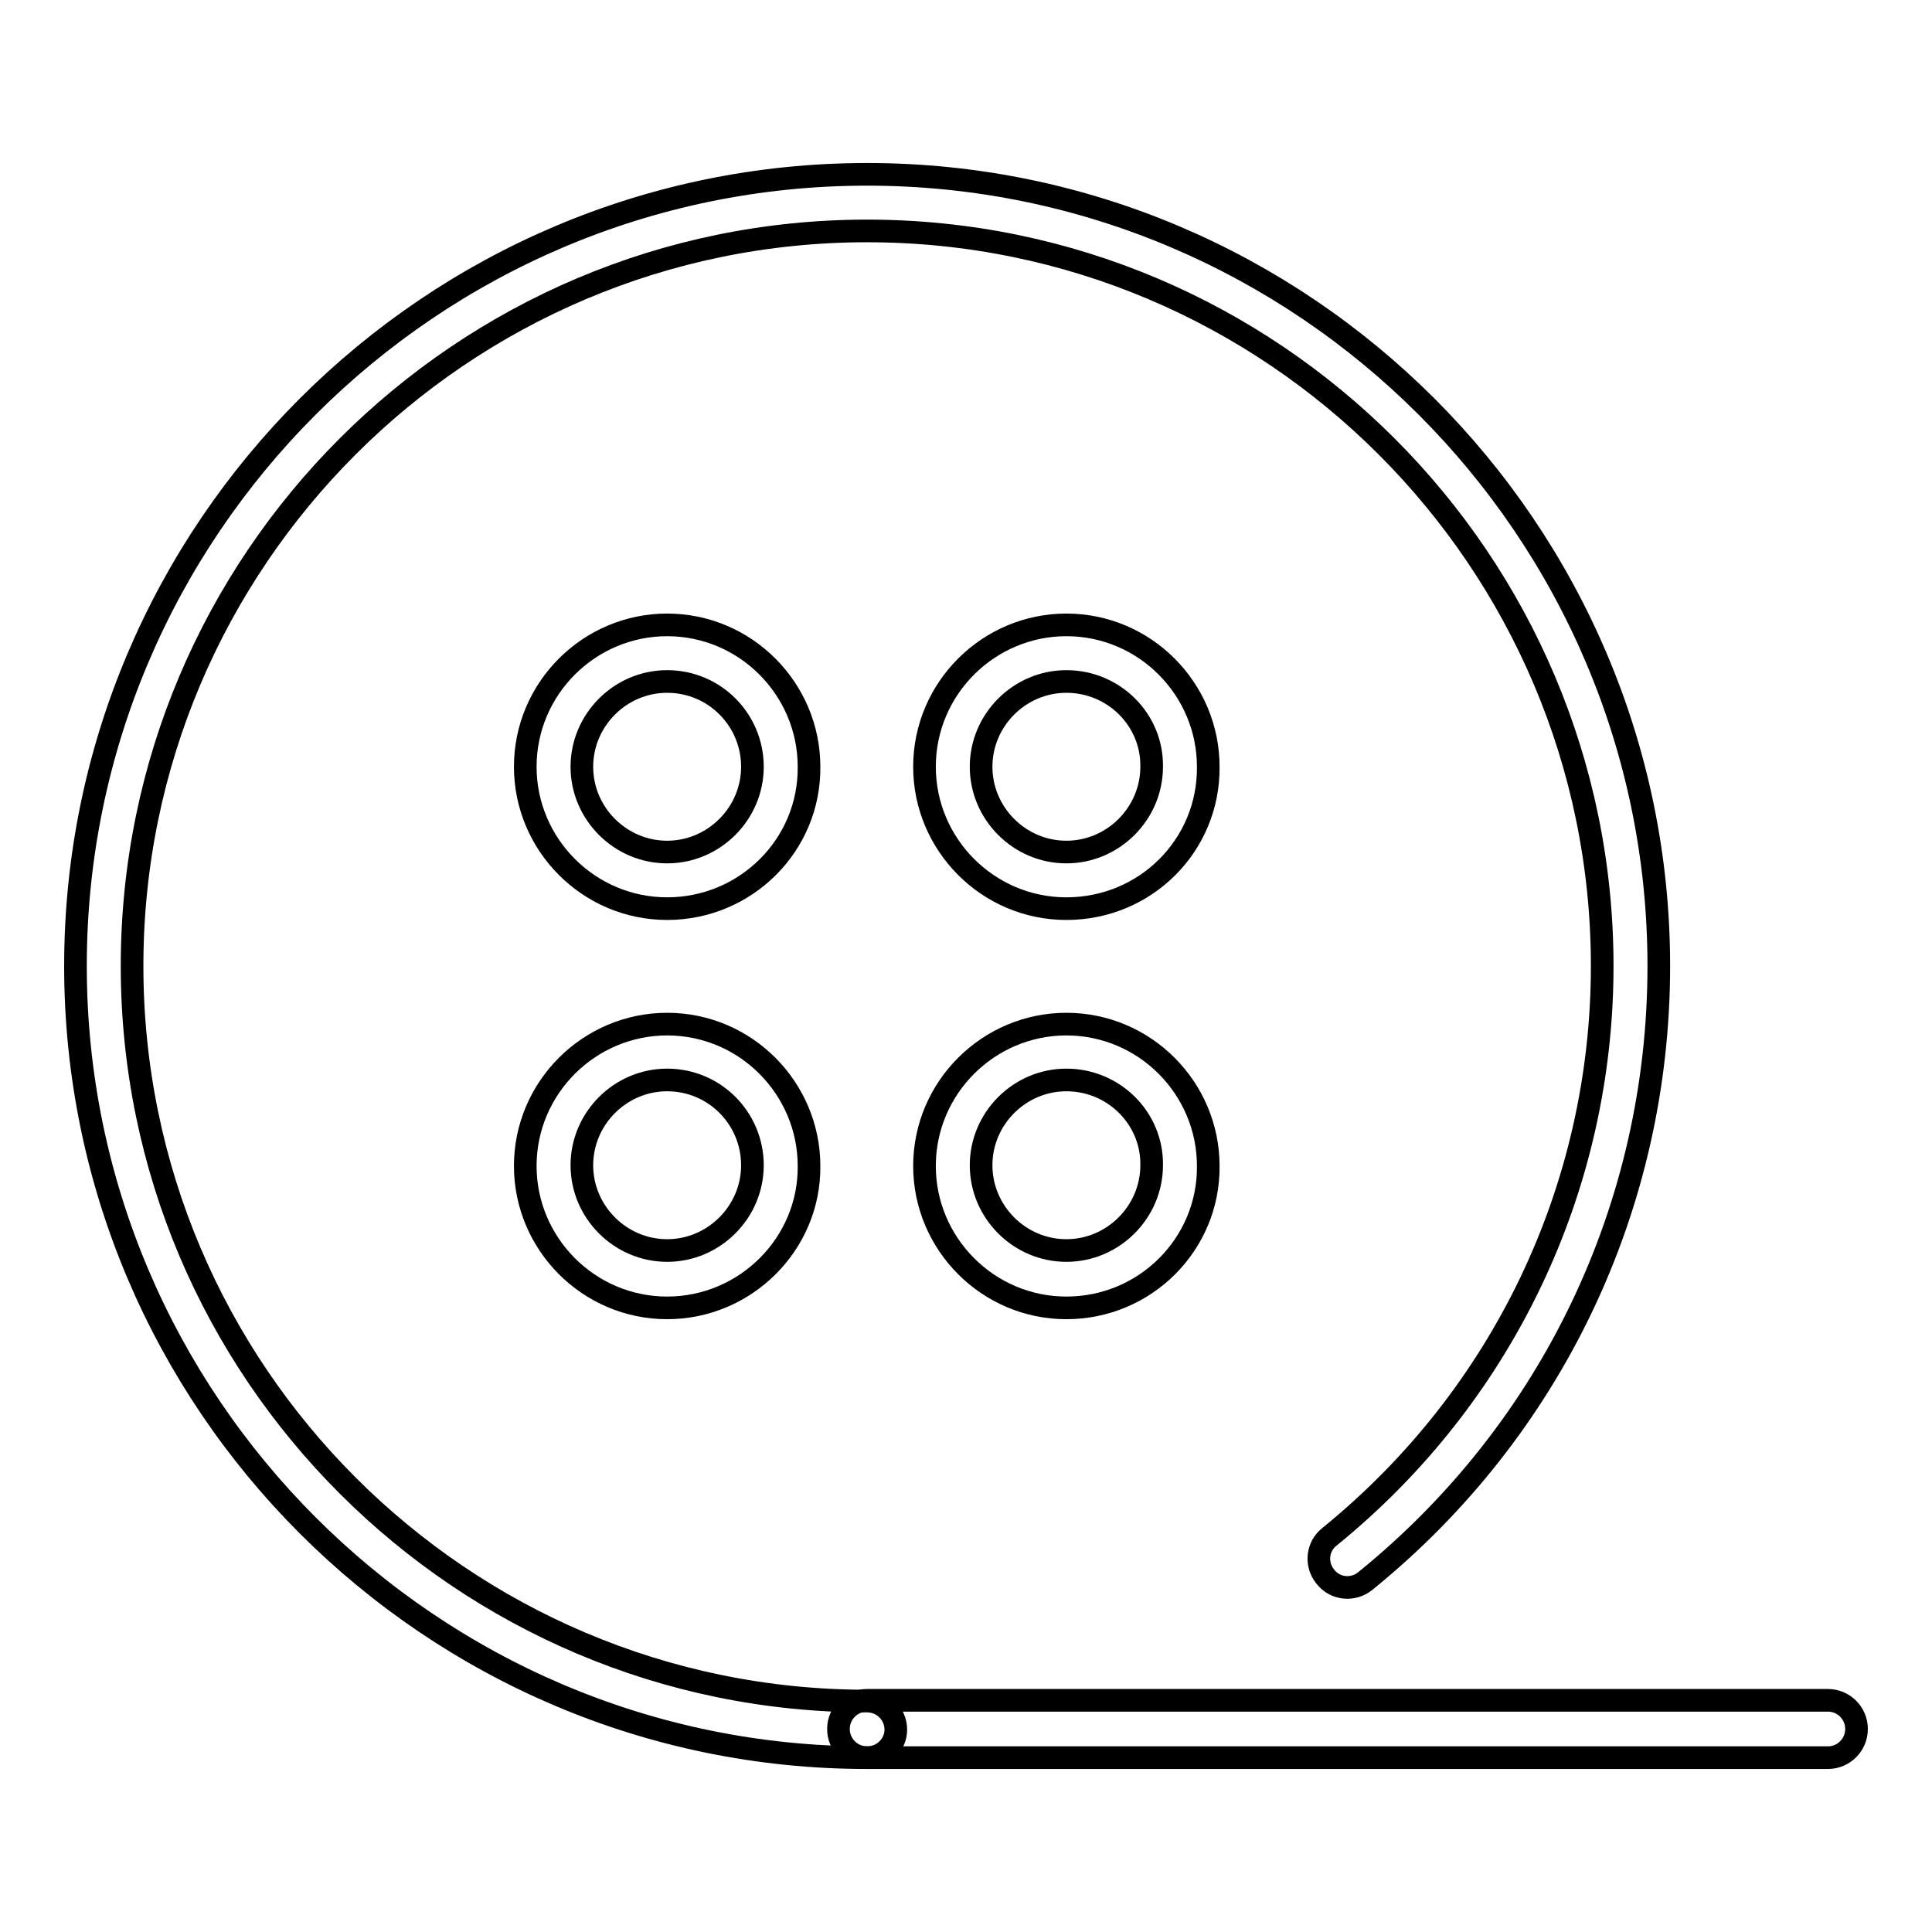 <?xml version="1.0" encoding="utf-8"?>
<!-- Svg Vector Icons : http://www.onlinewebfonts.com/icon -->
<!DOCTYPE svg PUBLIC "-//W3C//DTD SVG 1.1//EN" "http://www.w3.org/Graphics/SVG/1.1/DTD/svg11.dtd">
<svg version="1.1" xmlns="http://www.w3.org/2000/svg" xmlns:xlink="http://www.w3.org/1999/xlink" x="0px" y="0px" viewBox="0 0 256 256" enable-background="new 0 0 256 256" xml:space="preserve">
<g> <path stroke-width="3" fill-opacity="0" stroke="#000000"  d="M114.9,232.9C57.1,232.9,10,185.8,10,128C10,70.2,57.1,23.1,114.9,23.1S219.8,70.2,219.8,128 c0,31.8-14.2,61.5-38.9,81.5c-1.6,1.3-4,1.1-5.3-0.6c-1.3-1.6-1.1-4,0.6-5.3c22.9-18.6,36.1-46.2,36.1-75.6 c0-53.7-43.7-97.4-97.4-97.4c-53.7,0-97.4,43.7-97.4,97.4c0,53.7,43.7,97.4,97.4,97.4c2.1,0,3.8,1.7,3.8,3.8 C118.7,231.2,117,232.9,114.9,232.9z"/> <path stroke-width="3" fill-opacity="0" stroke="#000000"  d="M242.2,232.9H114.9c-2.1,0-3.8-1.7-3.8-3.8c0-2.1,1.7-3.8,3.8-3.8h127.3c2.1,0,3.8,1.7,3.8,3.8 C246,231.2,244.3,232.9,242.2,232.9z M88.4,120.4c-10.4,0-18.8-8.5-18.8-18.8c0-10.4,8.5-18.8,18.8-18.8c10.4,0,18.8,8.5,18.8,18.8 C107.3,112,98.8,120.4,88.4,120.4L88.4,120.4z M88.4,90.3c-6.2,0-11.3,5.1-11.3,11.3s5.1,11.3,11.3,11.3c6.2,0,11.3-5.1,11.3-11.3 S94.7,90.3,88.4,90.3z M141.3,120.4c-10.4,0-18.8-8.5-18.8-18.8c0-10.4,8.5-18.8,18.8-18.8c10.4,0,18.8,8.5,18.8,18.8 C160.2,112,151.8,120.4,141.3,120.4L141.3,120.4z M141.3,90.3c-6.2,0-11.3,5.1-11.3,11.3s5.1,11.3,11.3,11.3 c6.2,0,11.3-5.1,11.3-11.3C152.7,95.4,147.6,90.3,141.3,90.3z M88.4,173.3c-10.4,0-18.8-8.5-18.8-18.8c0-10.4,8.5-18.8,18.8-18.8 c10.4,0,18.8,8.5,18.8,18.8C107.3,164.8,98.8,173.3,88.4,173.3z M88.4,143.1c-6.2,0-11.3,5.1-11.3,11.3s5.1,11.3,11.3,11.3 c6.2,0,11.3-5.1,11.3-11.3S94.7,143.1,88.4,143.1z M141.3,173.3c-10.4,0-18.8-8.5-18.8-18.8c0-10.4,8.5-18.8,18.8-18.8 c10.4,0,18.8,8.5,18.8,18.8C160.2,164.8,151.8,173.3,141.3,173.3z M141.3,143.1c-6.2,0-11.3,5.1-11.3,11.3s5.1,11.3,11.3,11.3 c6.2,0,11.3-5.1,11.3-11.3C152.7,148.2,147.6,143.1,141.3,143.1z"/></g>
</svg>